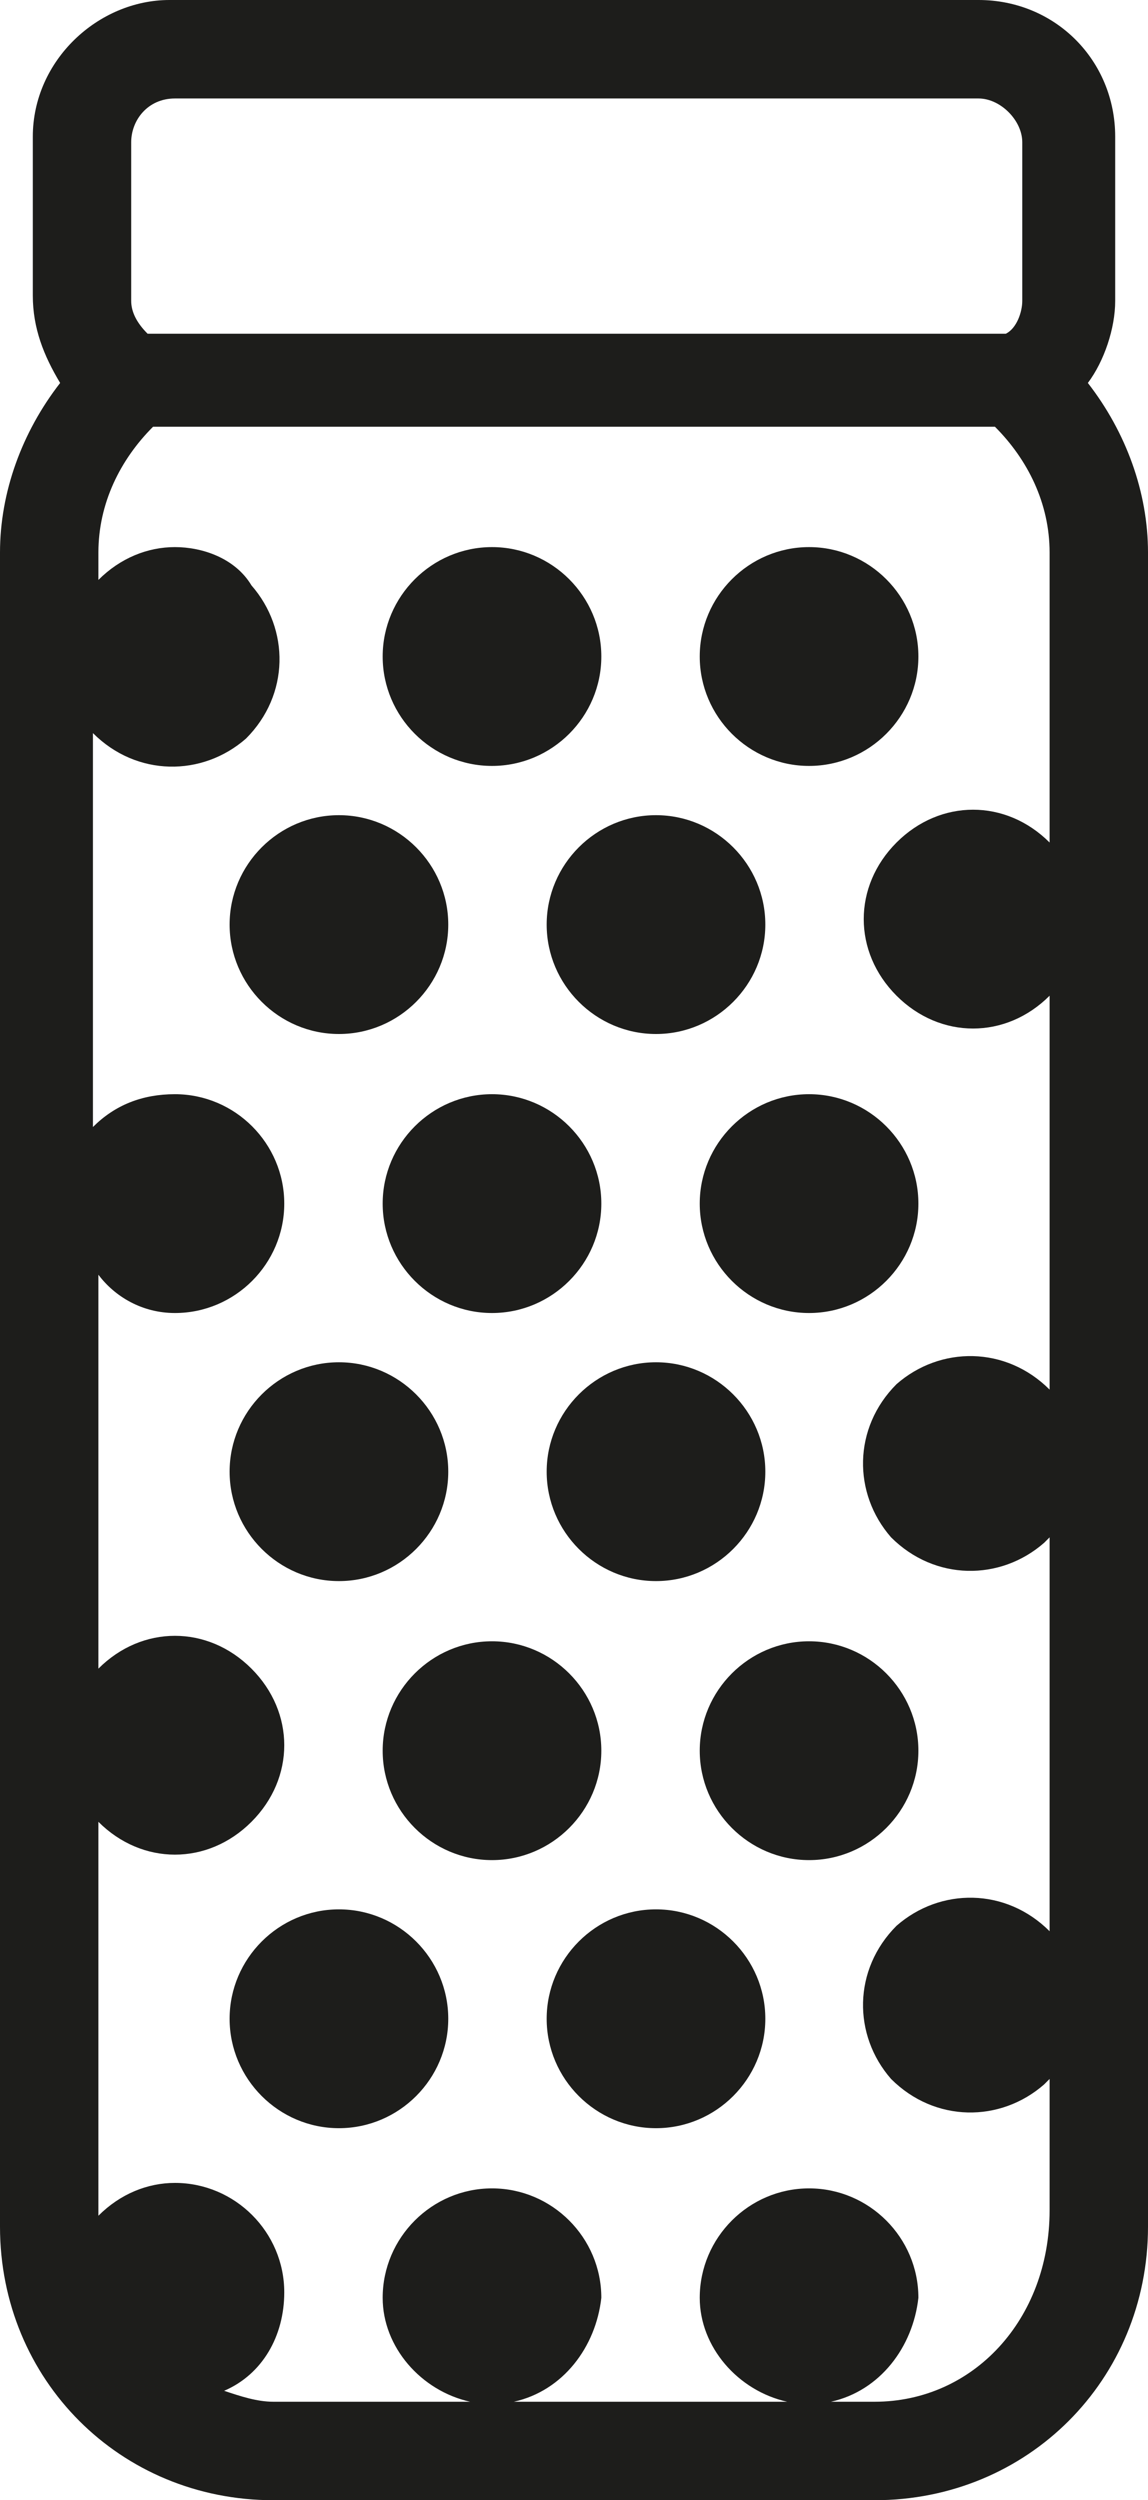 <?xml version="1.0" encoding="utf-8"?>
<!-- Generator: Adobe Illustrator 26.0.1, SVG Export Plug-In . SVG Version: 6.00 Build 0)  -->
<svg version="1.1" id="_ÎÓÈ_1" xmlns="http://www.w3.org/2000/svg" xmlns:xlink="http://www.w3.org/1999/xlink" x="0px" y="0px"
	 viewBox="0 0 21 45.7" style="enable-background:new 0 0 21 45.7;" xml:space="preserve">
<style type="text/css">
	.st0{fill:#1D1D1B;}
</style>
<path class="st0" d="M9,14c1.1,0,2-0.9,2-2s-0.9-2-2-2s-2,0.9-2,2S7.9,14,9,14z"/>
<path class="st0" d="M14.8,14c1.1,0,2-0.9,2-2s-0.9-2-2-2s-2,0.9-2,2S13.7,14,14.8,14z"/>
<path class="st0" d="M8.2,16.9c0-1.1-0.9-2-2-2s-2,0.9-2,2s0.9,2,2,2S8.2,18,8.2,16.9z"/>
<path class="st0" d="M10,16.9c0,1.1,0.9,2,2,2s2-0.9,2-2s-0.9-2-2-2S10,15.8,10,16.9z"/>
<path class="st0" d="M9,20c-1.1,0-2,0.9-2,2s0.9,2,2,2s2-0.9,2-2S10.1,20,9,20z"/>
<path class="st0" d="M12.8,22c0,1.1,0.9,2,2,2s2-0.9,2-2s-0.9-2-2-2S12.8,20.9,12.8,22z"/>
<path class="st0" d="M8.2,26.9c0-1.1-0.9-2-2-2s-2,0.9-2,2s0.9,2,2,2S8.2,28,8.2,26.9z"/>
<path class="st0" d="M12,28.9c1.1,0,2-0.9,2-2s-0.9-2-2-2s-2,0.9-2,2S10.9,28.9,12,28.9z"/>
<path class="st0" d="M11,32c0-1.1-0.9-2-2-2s-2,0.9-2,2c0,1.1,0.9,2,2,2S11,33.1,11,32z"/>
<path class="st0" d="M16.8,32c0-1.1-0.9-2-2-2s-2,0.9-2,2c0,1.1,0.9,2,2,2S16.8,33.1,16.8,32z"/>
<path class="st0" d="M6.2,34.9c-1.1,0-2,0.9-2,2s0.9,2,2,2s2-0.9,2-2S7.3,34.9,6.2,34.9z"/>
<path class="st0" d="M12,34.9c-1.1,0-2,0.9-2,2s0.9,2,2,2s2-0.9,2-2S13.1,34.9,12,34.9z"/>
<path class="st0" d="M19.9,7c0.3-0.4,0.5-1,0.5-1.5V2.5c0-1.4-1.1-2.5-2.5-2.5H3.1C1.8,0,0.6,1.1,0.6,2.5v2.9C0.6,6,0.8,6.5,1.1,7
	C0.4,7.9,0,9,0,10.1v30.6c0,2.8,2.2,5,5,5h11c2.8,0,5-2.2,5-5V10.1C21,9,20.6,7.9,19.9,7z M2.4,2.6c0-0.4,0.3-0.8,0.8-0.8h14.7
	c0.4,0,0.8,0.4,0.8,0.8v2.9c0,0.2-0.1,0.5-0.3,0.6H2.7C2.5,5.9,2.4,5.7,2.4,5.5L2.4,2.6L2.4,2.6z M16,43.9h-0.8
	c0.9-0.2,1.5-1,1.6-1.9c0-1.1-0.9-2-2-2s-2,0.9-2,2c0,0.9,0.7,1.7,1.6,1.9H9.4c0.9-0.2,1.5-1,1.6-1.9c0-1.1-0.9-2-2-2s-2,0.9-2,2
	c0,0.9,0.7,1.7,1.6,1.9H5c-0.3,0-0.6-0.1-0.9-0.2c0.7-0.3,1.1-1,1.1-1.8c0-1.1-0.9-2-2-2c-0.5,0-1,0.2-1.4,0.6v-7.2
	c0.8,0.8,2,0.8,2.8,0c0.8-0.8,0.8-2,0-2.8s-2-0.8-2.8,0c0,0,0,0,0,0v-7.2C2.1,23.7,2.6,24,3.2,24c1.1,0,2-0.9,2-2c0-1.1-0.9-2-2-2
	c-0.6,0-1.1,0.2-1.5,0.6v-7.2c0.8,0.8,2,0.8,2.8,0.1c0.8-0.8,0.8-2,0.1-2.8C4.3,10.2,3.7,10,3.2,10c-0.5,0-1,0.2-1.4,0.6v-0.5
	c0-0.9,0.4-1.7,1-2.3h15.4c0.6,0.6,1,1.4,1,2.3v5.3c-0.8-0.8-2-0.8-2.8,0c-0.8,0.8-0.8,2,0,2.8s2,0.8,2.8,0c0,0,0,0,0,0v7.2
	c-0.8-0.8-2-0.8-2.8-0.1c-0.8,0.8-0.8,2-0.1,2.8c0.8,0.8,2,0.8,2.8,0.1c0,0,0,0,0.1-0.1v7.2c-0.8-0.8-2-0.8-2.8-0.1
	c-0.8,0.8-0.8,2-0.1,2.8c0.8,0.8,2,0.8,2.8,0.1c0,0,0,0,0.1-0.1v2.4C19.2,42.4,17.8,43.9,16,43.9L16,43.9z"/>
</svg>

